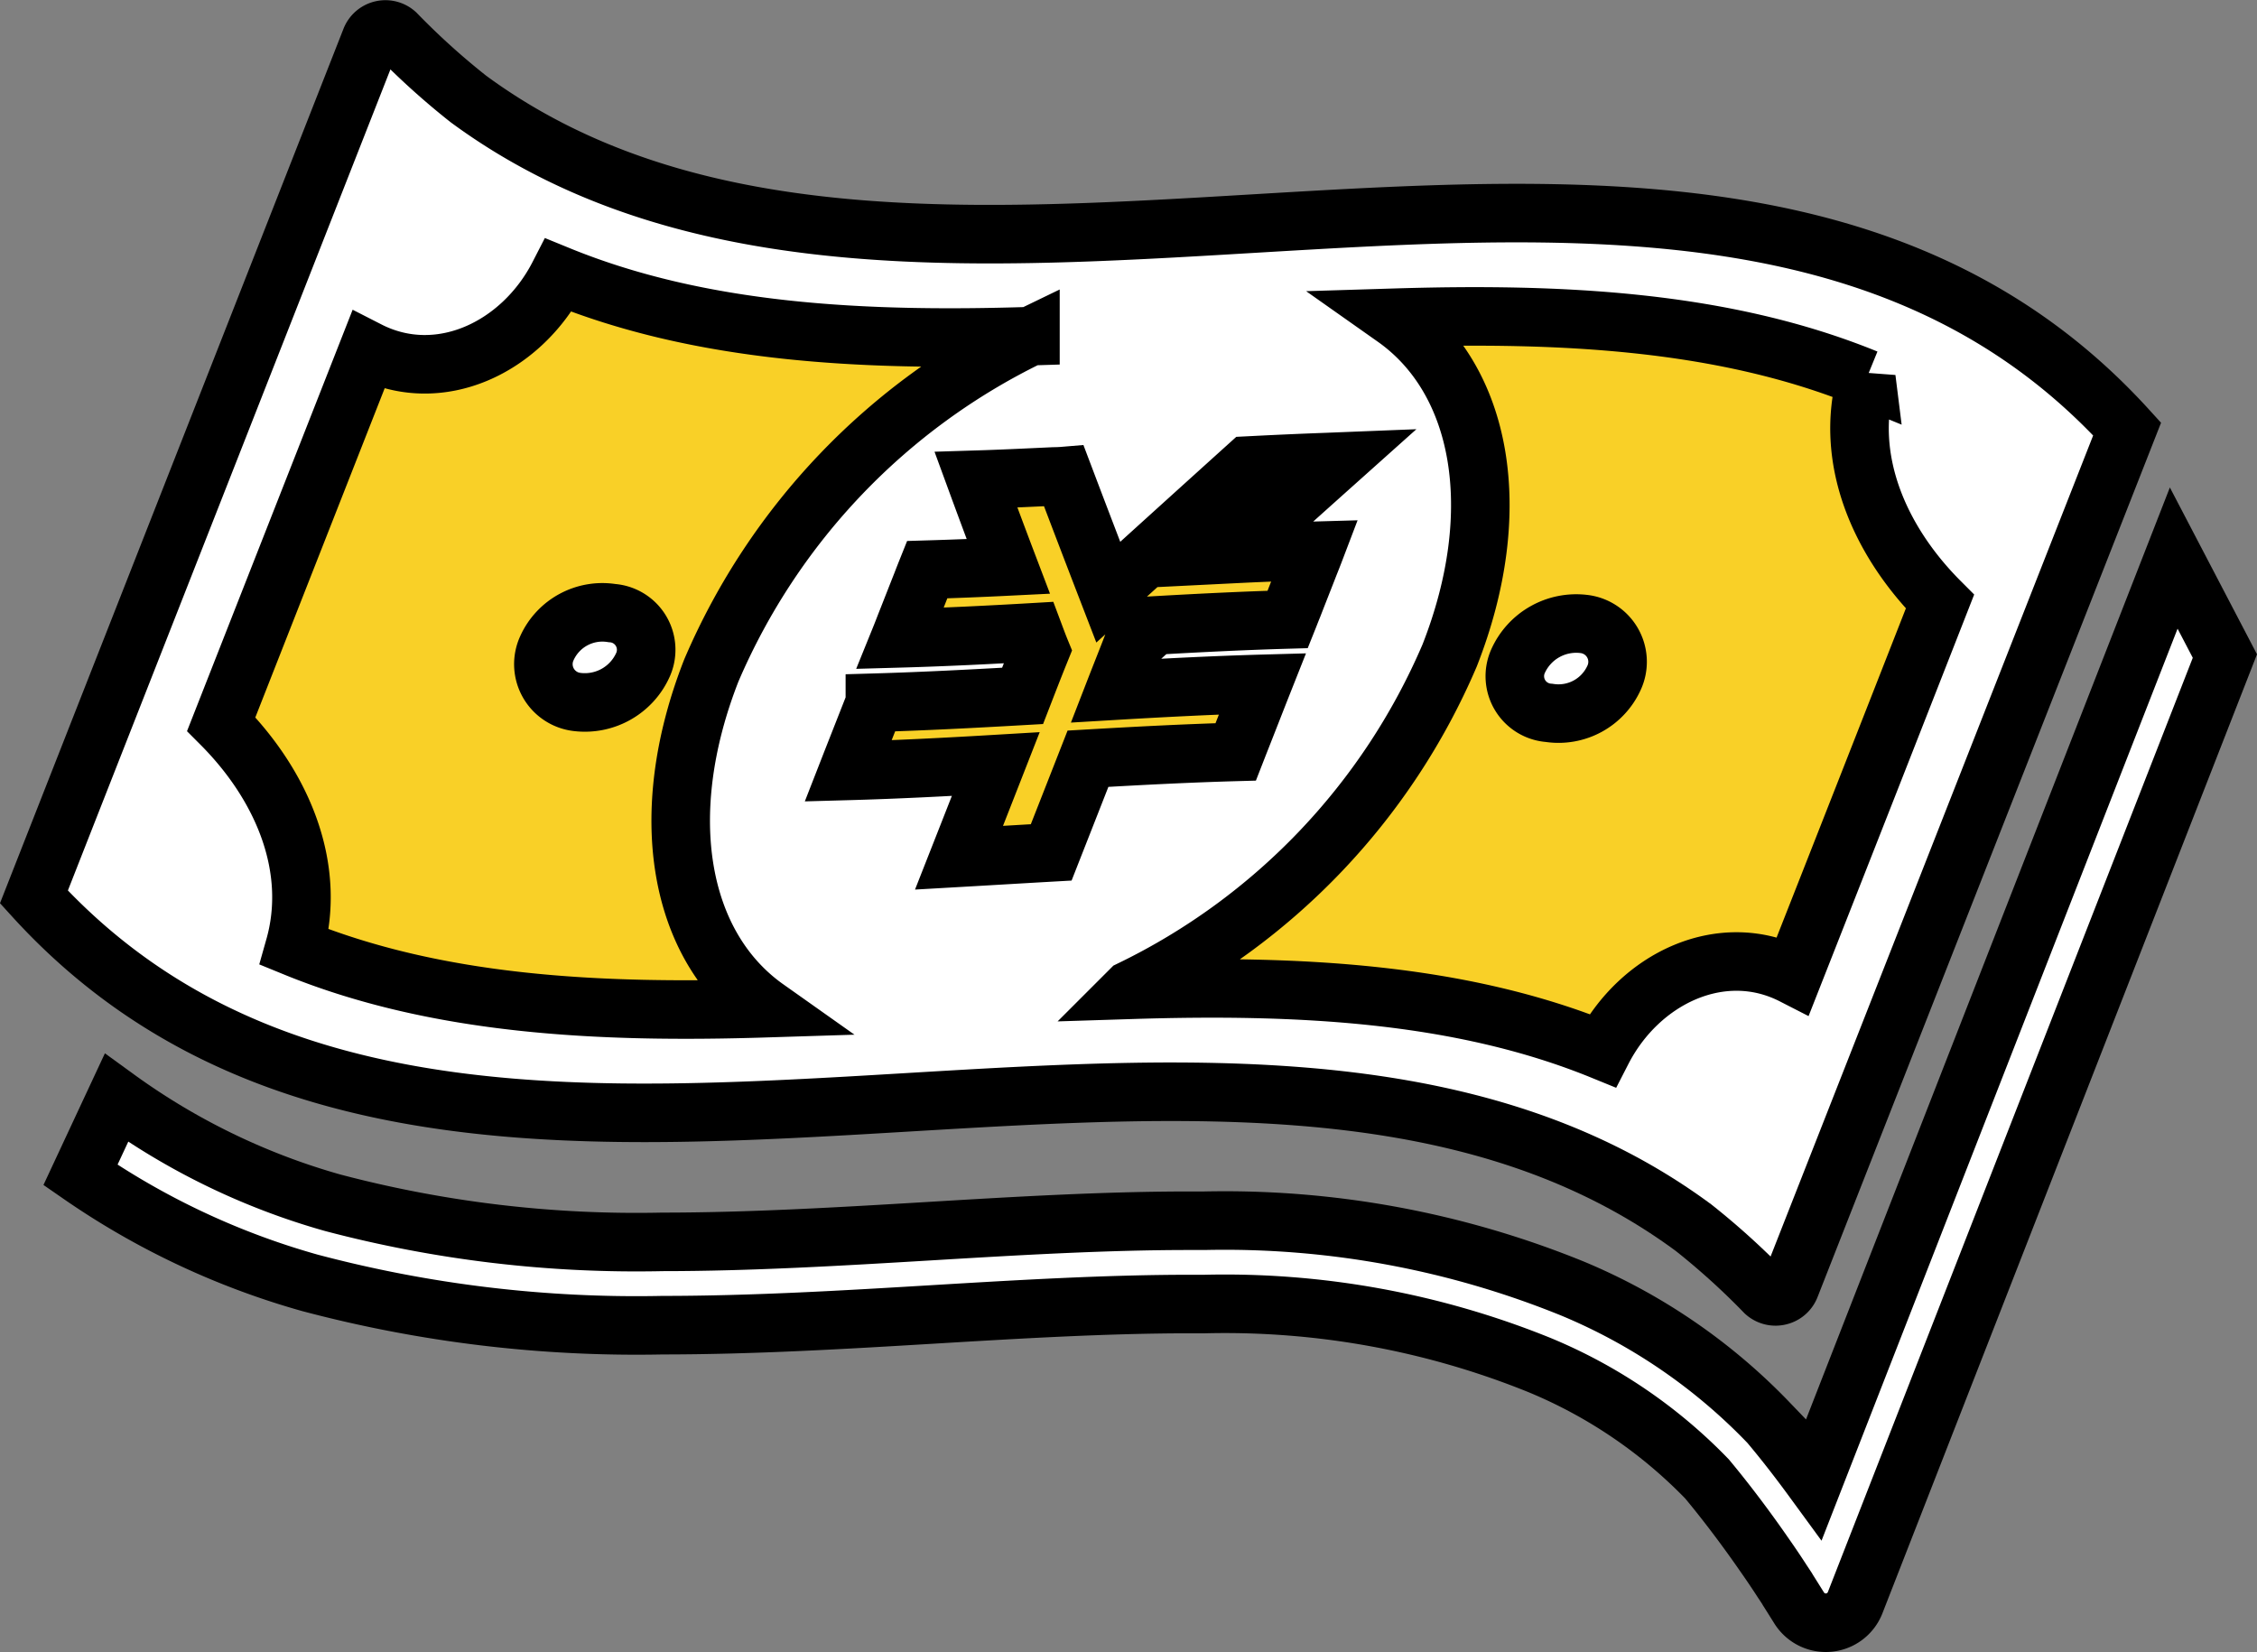 <svg xmlns="http://www.w3.org/2000/svg" width="77.102" height="56.444" viewBox="0 0 77.102 56.444"><rect x="0" y="0" width="77.102" height="56.444" fill="#808080" stroke="none"/><defs><style>.a{fill:#f9d027;}.b{fill:#fff;stroke:#000;stroke-width:2px;}</style></defs><g transform="translate(-1163.842 -2408.993)"><g transform="translate(70 -2)"><path class="a" d="M3082.761,4128.323l12.312,3.235h19.616l11.686.521,8.034,3.339.417,8.243s-6.886,17.32-7.2,17.633-16.9-4.069-16.9-4.069h-29.841l-9.495-4.278,1.148-5.113,8.347-18.885Z" transform="translate(-1973.504 -1710.941)"/><path class="b" d="M56.7,110.756a25.118,25.118,0,0,1,2.437,2.207.539.539,0,0,0,.482.123A.532.532,0,0,0,60,112.76L71.508,83.466c-14.226-15.628-40.868.347-56.665-11.275a25.252,25.252,0,0,1-2.474-2.236.539.539,0,0,0-.861.2S3.931,89.448,0,99.454C14.237,115.094,40.909,99.08,56.7,110.756Zm5.9-29.011c-.765,2.709.411,5.514,2.513,7.62q-2.5,6.383-5.014,12.766c-2.435-1.247-5.249.1-6.517,2.57-4.863-1.985-10.4-2.257-16.117-2.076A22.52,22.52,0,0,0,48.365,91.2c1.937-4.936,1.115-9.422-1.882-11.535C52.2,79.489,57.734,79.76,62.6,81.746ZM35.185,85.073q.754,1.991,1.517,3.968,2.391-2.169,4.779-4.326l.354-.018q1.155-.058,2.3-.1l.352-.014q-1.751,1.566-3.508,3.154c.927-.046,1.855-.084,2.773-.11-.059.155-.121.311-.183.466-.183.471-.37.941-.553,1.414-.064.155-.123.311-.185.466-1.508.043-3.029.119-4.552.206l-.749.674c-.2.519-.407,1.035-.608,1.553,1.688-.1,3.376-.187,5.046-.233l0,0c-.265.669-.525,1.341-.79,2.01l-.123.315c-1.667.046-3.355.135-5.046.233q-.627,1.6-1.256,3.2c-1.048.059-2.1.123-3.15.183q.63-1.6,1.256-3.2c-1.69.1-3.376.187-5.043.233l.123-.315q.394-1,.79-2.008v-.007c1.67-.048,3.358-.137,5.046-.233.2-.516.4-1.033.61-1.551-.082-.2-.16-.413-.238-.621-1.526.089-3.047.164-4.555.206.062-.153.123-.311.183-.466.187-.471.37-.943.557-1.414.059-.155.121-.311.183-.466q1.381-.041,2.773-.11-.559-1.47-1.106-2.963l.352-.011c.763-.027,1.53-.064,2.3-.1C34.948,85.087,35.066,85.083,35.185,85.073ZM6.4,93.548l5.016-12.764c2.435,1.245,5.242-.1,6.51-2.57,4.865,1.987,10.4,2.261,16.117,2.081a22.542,22.542,0,0,0-10.9,11.418c-1.937,4.938-1.115,9.422,1.878,11.54-5.715.18-11.252-.094-16.117-2.083C9.671,98.463,8.5,95.654,6.4,93.548Z" transform="translate(1095 2342.183)"/><path class="b" d="M120.282,209.1a2.175,2.175,0,0,0,2.257-1.284,1.256,1.256,0,0,0-1.064-1.752,2.079,2.079,0,0,0-2.225,1.2A1.3,1.3,0,0,0,120.282,209.1Z" transform="translate(993.274 2225.875)"/><path class="b" d="M347.243,211.659a2.083,2.083,0,0,0,2.225-1.206,1.3,1.3,0,0,0-1.033-1.83,2.178,2.178,0,0,0-2.257,1.284A1.255,1.255,0,0,0,347.243,211.659Z" transform="translate(799.516 2223.688)"/><path class="b" d="M82.411,193.353l-12.3,31.508c-.434-.594-.932-1.247-1.485-1.907l-.025-.03-.03-.032a19.853,19.853,0,0,0-6.7-4.584,31.526,31.526,0,0,0-12.563-2.316l-.53,0h0c-2.926,0-5.98.183-8.913.359-3.011.18-6.1.363-9.077.363a40.674,40.674,0,0,1-11.268-1.336,23.353,23.353,0,0,1-7.389-3.584l-1.229,2.634a26.258,26.258,0,0,0,7.83,3.684,43.489,43.489,0,0,0,12.056,1.448c3.093,0,6.236-.187,9.246-.368,2.933-.176,5.934-.354,8.744-.354h.025c.162,0,.331,0,.5,0a28.643,28.643,0,0,1,11.439,2.083,16.99,16.99,0,0,1,5.726,3.892c.779.936,1.478,1.894,1.976,2.615.256.365.457.669.594.882.071.105.123.187.16.242l.037.064.011.016.368.587a1.075,1.075,0,0,0,1.914-.178L84.159,196.7Z" transform="translate(1085.688 2236.706)"/></g></g></svg>